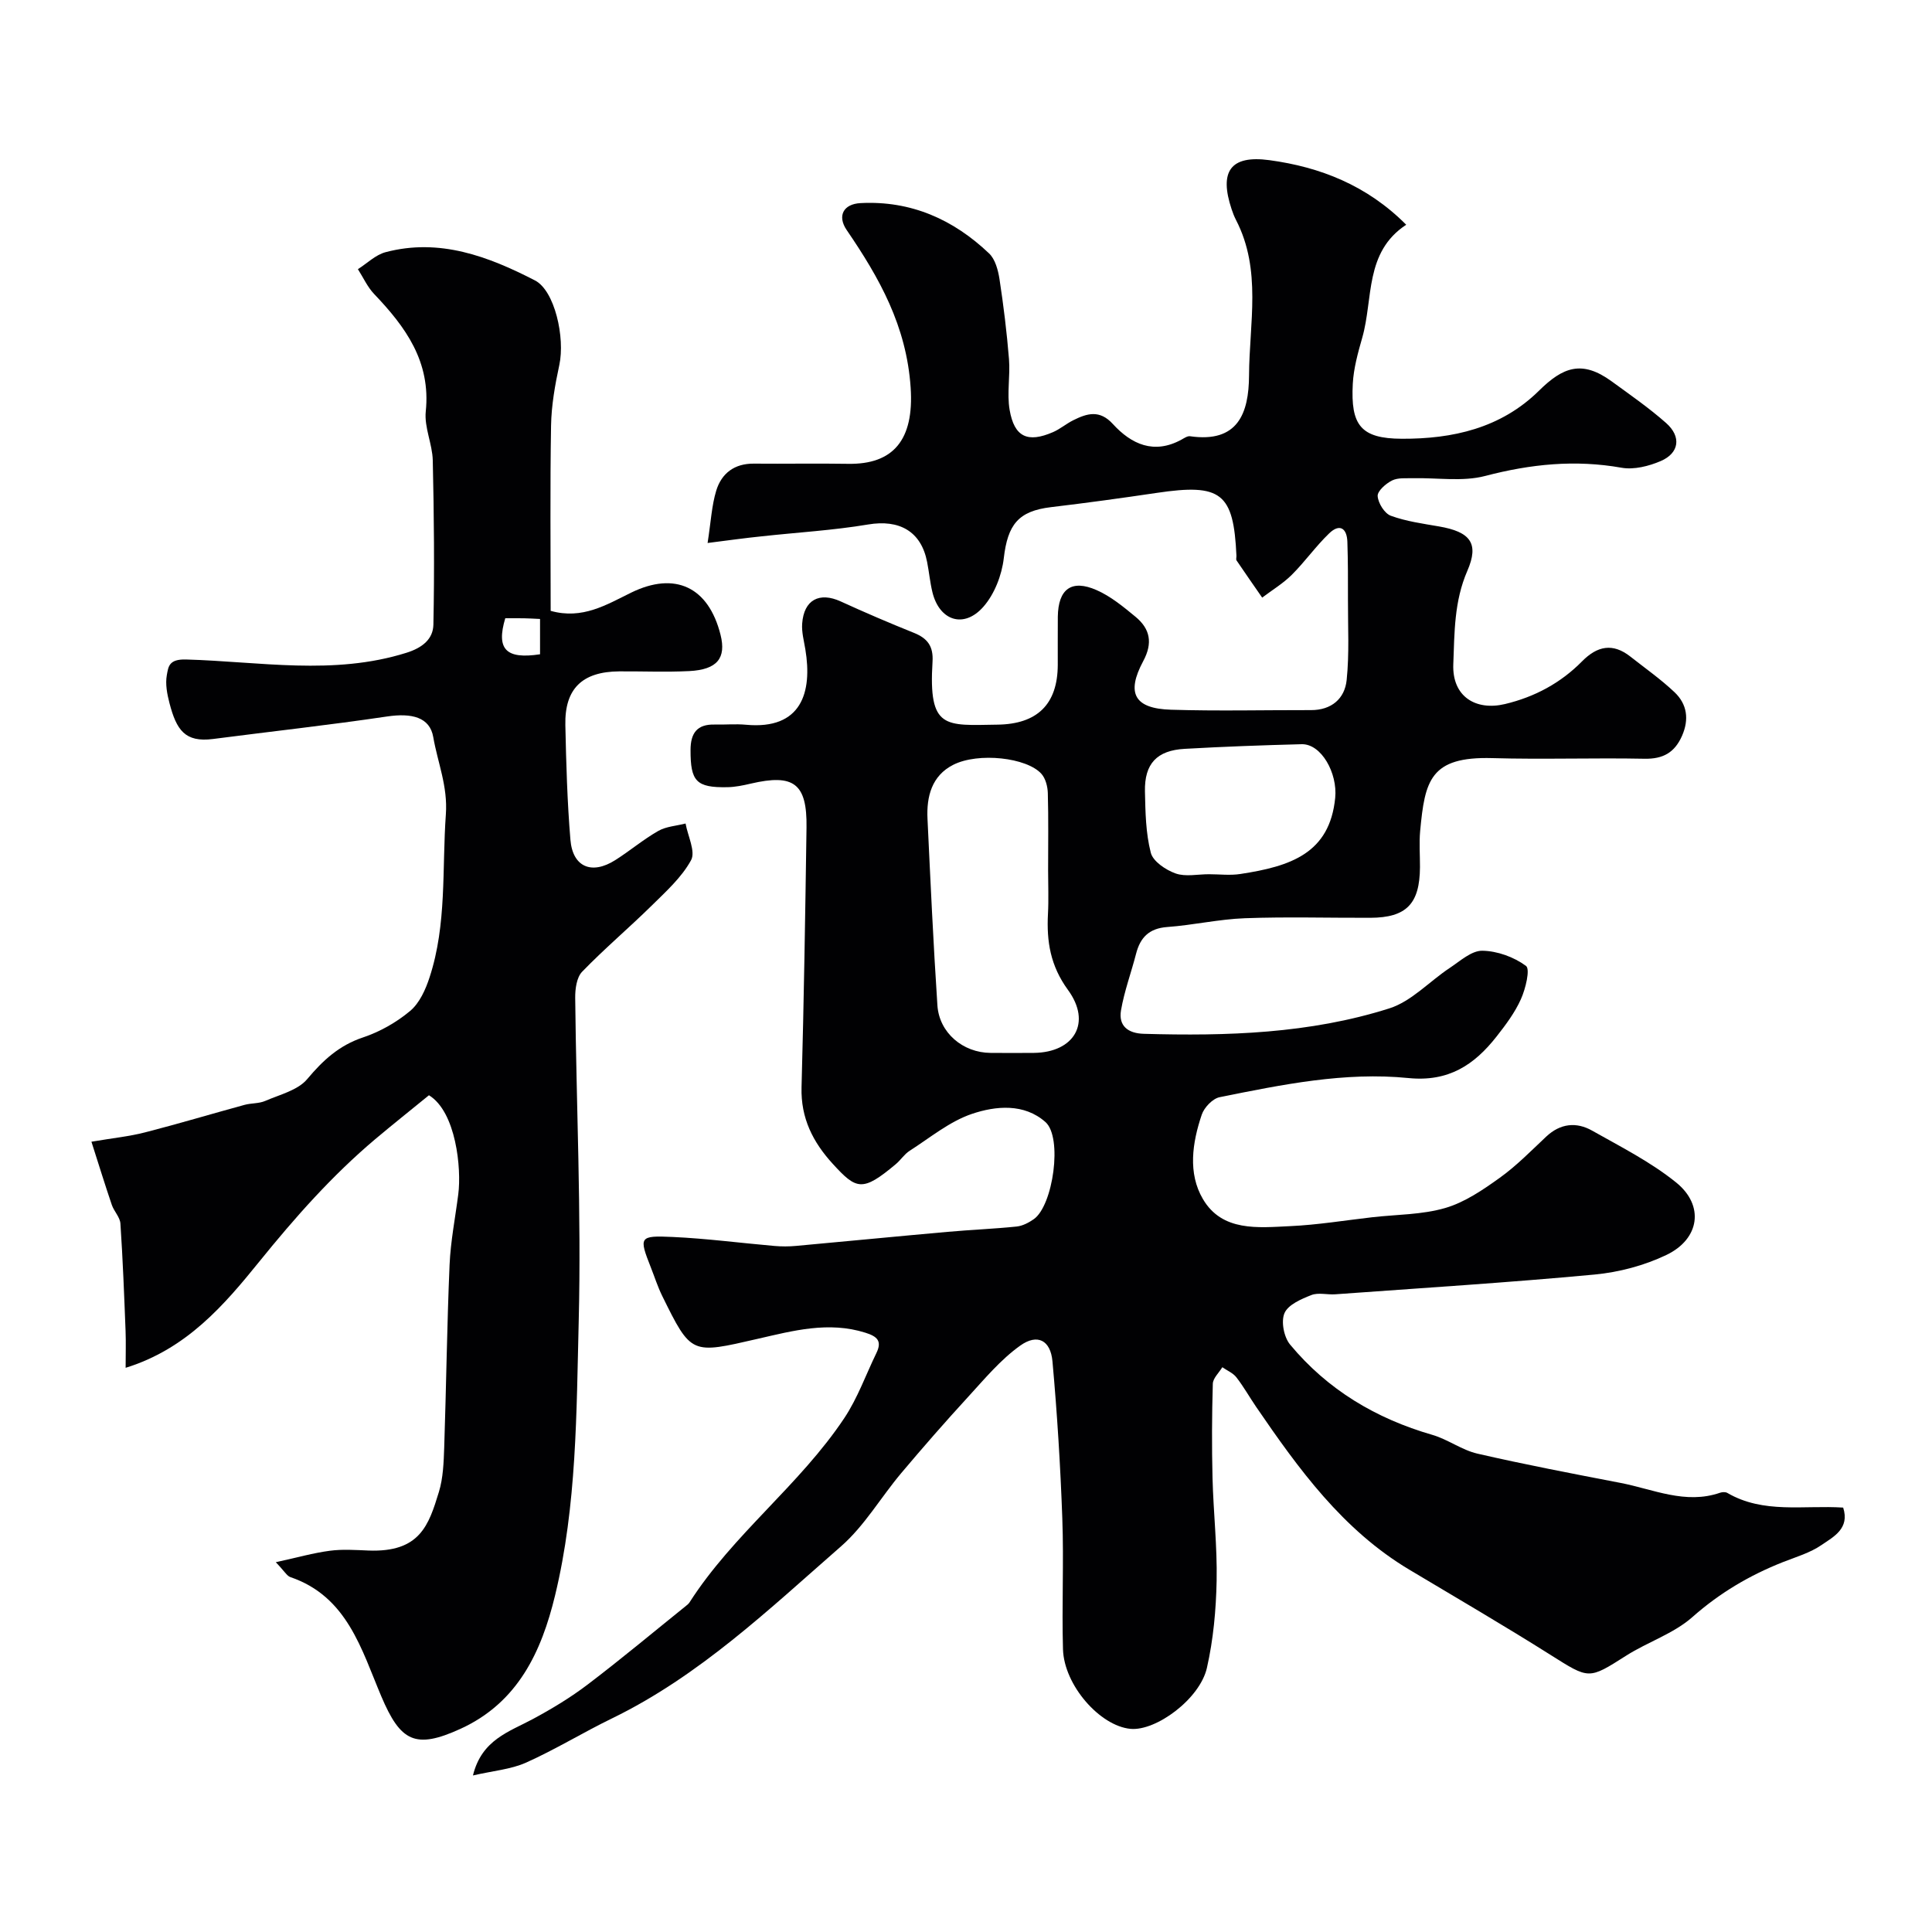 <svg enable-background="new 0 0 400 400" viewBox="0 0 400 400" xmlns="http://www.w3.org/2000/svg"><path d="m146.5 112.42c.69-4.44.85-7.76 1.79-10.84 1.1-3.59 3.77-5.63 7.79-5.59 6.5.06 13-.07 19.5.04 9.36.16 13.69-4.94 12.96-15.78-.86-12.78-6.47-22.7-13.24-32.62-1.99-2.91-.71-5.4 2.88-5.58 10.41-.54 19.2 3.37 26.61 10.43 1.26 1.2 1.85 3.43 2.14 5.27.84 5.5 1.52 11.04 1.97 16.59.28 3.49-.45 7.1.13 10.51.97 5.65 3.74 6.89 8.98 4.62 1.48-.64 2.75-1.75 4.21-2.47 2.85-1.42 5.45-2.22 8.19.79 3.84 4.2 8.52 6.34 14.2 3.23.56-.31 1.23-.78 1.78-.7 9.88 1.42 12.17-4.71 12.21-12.59.05-10.78 2.66-21.82-2.69-32.17-.37-.72-.67-1.48-.92-2.25-2.59-7.77-.3-11.25 7.83-10.15 10.48 1.42 20.2 5.2 28.32 13.37-8.67 5.7-6.79 15.31-9.1 23.38-.89 3.12-1.79 6.34-1.96 9.55-.46 8.57 1.64 11.35 10.17 11.38 10.45.04 20.47-2.15 28.38-9.95 4.94-4.88 8.88-6.42 15.04-1.94 3.83 2.79 7.74 5.5 11.28 8.63 3.2 2.83 2.73 6.23-1.12 7.88-2.47 1.06-5.54 1.83-8.1 1.38-9.61-1.71-18.83-.76-28.23 1.7-4.69 1.23-9.92.35-14.91.47-1.48.04-3.15-.15-4.38.47-1.29.64-3.05 2.19-2.98 3.23.1 1.46 1.42 3.59 2.72 4.07 3.17 1.16 6.61 1.63 9.97 2.21 6.49 1.12 8.36 3.48 5.88 9.19-2.74 6.3-2.66 12.74-2.91 19.34-.26 6.74 4.69 9.67 10.68 8.25 6.18-1.47 11.55-4.36 15.98-8.85 3.15-3.19 6.35-3.85 9.99-.99 3.08 2.43 6.32 4.7 9.16 7.39 2.6 2.47 3.05 5.61 1.54 9.04-1.53 3.45-3.91 4.8-7.76 4.73-10.49-.21-21 .17-31.49-.13-12.92-.37-13.98 4.67-14.96 15.06-.23 2.48-.03 5-.04 7.5-.04 7.62-2.81 10.47-10.28 10.5-8.67.03-17.34-.23-25.99.09-5.37.2-10.7 1.43-16.07 1.82-3.73.28-5.57 2.15-6.44 5.54-1.01 3.92-2.44 7.75-3.12 11.72-.54 3.21 1.44 4.76 4.73 4.85 17.19.49 34.35-.03 50.84-5.27 4.59-1.46 8.3-5.6 12.51-8.38 2.14-1.42 4.49-3.58 6.72-3.55 3.1.04 6.56 1.3 9.05 3.14.9.67-.08 4.72-1.04 6.86-1.24 2.79-3.15 5.34-5.06 7.77-4.61 5.87-9.94 9.42-18.23 8.59-13.18-1.32-26.19 1.36-39.09 3.96-1.46.29-3.21 2.13-3.71 3.62-1.96 5.79-2.91 12.12.24 17.47 3.99 6.79 11.42 5.92 18.04 5.61 5.71-.26 11.39-1.2 17.08-1.85 5.04-.57 10.26-.51 15.06-1.91 4.04-1.18 7.79-3.75 11.28-6.25 3.46-2.48 6.49-5.59 9.62-8.53 2.92-2.74 6.24-3.08 9.51-1.23 5.94 3.35 12.14 6.49 17.4 10.74 5.87 4.75 4.88 11.68-2.02 14.99-4.57 2.19-9.81 3.58-14.87 4.06-17.87 1.67-35.79 2.79-53.69 4.09-1.66.12-3.51-.41-4.96.16-2.09.82-4.81 1.99-5.56 3.74-.75 1.73-.12 4.97 1.16 6.51 7.76 9.35 17.77 15.32 29.44 18.69 3.22.93 6.1 3.14 9.34 3.89 9.82 2.26 19.73 4.15 29.63 6.06 6.8 1.31 13.44 4.52 20.63 2.03.44-.15 1.1-.18 1.48.04 7.48 4.37 15.78 2.51 23.99 3.04 1.4 4.35-2.01 6.05-4.47 7.74-2.37 1.63-5.29 2.48-8.01 3.55-6.9 2.73-13.09 6.38-18.74 11.38-3.89 3.44-9.26 5.15-13.73 8-7.8 4.96-7.61 4.89-15.67-.19-9.62-6.07-19.46-11.8-29.23-17.64-13.77-8.23-22.89-20.83-31.7-33.71-1.38-2.02-2.58-4.17-4.08-6.1-.7-.9-1.92-1.4-2.91-2.09-.69 1.14-1.94 2.27-1.97 3.43-.19 6.49-.22 13-.06 19.49.18 7.1.99 14.21.85 21.3-.12 6.03-.68 12.15-2.01 18.02-1.46 6.45-10.55 13.13-15.83 12.63-6.32-.6-13.75-9.03-13.97-16.48-.26-9.02.19-18.06-.14-27.07-.39-10.86-1.06-21.73-2.04-32.55-.4-4.36-3.11-5.79-6.68-3.24-4.06 2.89-7.38 6.9-10.8 10.63-4.72 5.14-9.32 10.41-13.82 15.75-4.22 5.01-7.61 10.92-12.47 15.17-14.9 13.02-29.3 26.81-47.41 35.62-5.99 2.91-11.71 6.43-17.78 9.15-3.17 1.42-6.85 1.7-11.02 2.67 1.81-7.42 7.5-9.04 12.4-11.68 3.94-2.12 7.82-4.46 11.38-7.17 6.91-5.25 13.58-10.83 20.34-16.27.26-.21.53-.43.71-.7 9.04-14.13 22.81-24.28 32.06-38.18 2.75-4.13 4.45-8.96 6.64-13.46 1.2-2.47.19-3.43-2.26-4.2-7.64-2.42-15.03-.41-22.32 1.26-13.76 3.16-13.73 3.37-19.77-8.89-.93-1.89-1.57-3.92-2.35-5.89-2.49-6.32-2.44-6.63 4.51-6.31 7.04.32 14.05 1.25 21.07 1.86 1.49.13 3.01.13 4.49-.01 10.46-.95 20.92-1.98 31.39-2.91 4.76-.43 9.53-.61 14.28-1.1 1.23-.13 2.51-.8 3.55-1.53 4-2.81 6-16.92 2.41-20.1-4.41-3.91-10.28-3.36-15.23-1.69-4.63 1.57-8.67 4.94-12.89 7.64-1.1.7-1.85 1.92-2.87 2.77-6.91 5.8-8.15 5.28-13.01-.03-4.15-4.53-6.67-9.5-6.5-15.88.49-17.93.77-35.86 1.03-53.8.13-9.1-2.62-11.16-11.54-9.08-1.58.37-3.21.71-4.83.74-6.48.12-7.66-1.21-7.64-7.72.01-3.45 1.33-5.34 4.97-5.25 2.16.05 4.35-.16 6.5.04 11.54 1.08 13.77-6.75 12.3-15.6-.29-1.77-.79-3.58-.66-5.33.35-4.94 3.56-6.62 7.98-4.6 5 2.29 10.07 4.46 15.17 6.51 2.81 1.13 4.04 2.78 3.84 5.97-.87 14.1 2.63 13.18 13.45 13.03 8.23-.11 12.44-4.21 12.48-12.35.02-3.33-.03-6.67.01-10 .08-5.73 2.83-7.8 8.04-5.5 2.93 1.29 5.54 3.45 8.05 5.52 3.01 2.49 3.62 5.41 1.59 9.18-3.58 6.68-1.8 9.83 5.75 10.06 9.66.3 19.33.06 28.99.08 4.24.01 6.98-2.37 7.38-6.22.57-5.47.25-11.03.27-16.55.01-4.02.01-8.04-.12-12.05-.09-2.85-1.6-3.86-3.76-1.78-2.77 2.66-5.02 5.87-7.74 8.58-1.82 1.81-4.08 3.17-6.14 4.73-1.77-2.56-3.56-5.11-5.3-7.69-.16-.23-.01-.65-.03-.99-.59-13.01-3.15-14.99-16.51-13-7.28 1.08-14.57 2.08-21.88 2.95-6.78.81-8.97 3.61-9.78 10.59-.41 3.5-1.92 7.41-4.21 10.02-4.04 4.61-9.11 2.92-10.56-2.99-.5-2.05-.69-4.18-1.1-6.26-1.23-6.37-5.76-8.86-12.22-7.77-7.27 1.22-14.67 1.64-22.02 2.45-3.36.34-6.73.81-11.21 1.38zm70.5 67.78c0-5.33.09-10.67-.06-16-.04-1.36-.46-3.02-1.33-3.99-3.02-3.37-13.05-4.49-18.24-1.87-4.46 2.25-5.57 6.57-5.34 11.21.61 12.87 1.2 25.75 2.05 38.6.38 5.69 5.29 9.8 10.99 9.84 3 .02 6 .03 9 0 8.33-.1 12.01-6.24 7.04-13.04-3.65-5.01-4.44-10.04-4.14-15.75.16-2.99.03-6 .03-9zm33.32.8c2.16 0 4.37.28 6.48-.05 10.44-1.59 18.51-4.28 19.64-15.78.5-5.1-2.87-11.2-6.96-11.09-8.07.21-16.14.5-24.21.96-5.75.32-8.34 3.08-8.22 8.81.09 4.26.16 8.63 1.21 12.7.46 1.8 3.11 3.57 5.14 4.29 2.06.73 4.59.15 6.92.16z" fill="#010103"/><path d="m57.1 323.44c4.43-.97 7.77-1.92 11.17-2.37 2.62-.35 5.33-.16 7.99-.05 10.68.42 12.5-5.24 14.6-12.1.9-2.93 1-6.16 1.11-9.26.42-12.59.57-25.2 1.11-37.79.21-4.89 1.18-9.74 1.8-14.61.69-5.35-.46-17.06-6.07-20.5-3.58 2.93-7.39 5.95-11.11 9.08-8.96 7.56-16.63 16.23-24.02 25.37-7.24 8.95-15.02 18.07-27.67 21.98 0-2.79.08-5.19-.01-7.58-.29-7.43-.57-14.87-1.07-22.29-.09-1.32-1.32-2.52-1.78-3.86-1.39-4.09-2.67-8.23-4.22-13.08 4.46-.76 7.83-1.09 11.08-1.93 6.91-1.77 13.74-3.82 20.62-5.7 1.4-.38 2.99-.25 4.29-.82 3.02-1.31 6.75-2.2 8.69-4.52 3.27-3.9 6.6-6.97 11.54-8.62 3.5-1.17 6.94-3.12 9.77-5.49 1.94-1.63 3.2-4.43 4.02-6.96 3.6-10.99 2.56-22.44 3.37-33.73.42-5.85-1.7-10.72-2.61-16.01-.71-4.11-4.44-5.02-9.56-4.26-11.98 1.78-24.02 3.1-36.04 4.66-5.82.75-7.57-1.89-9.01-7.42-.49-1.87-.89-3.96-.55-5.81.32-1.73.4-3.33 3.97-3.23 15.2.42 30.53 3.36 45.64-1.39 3.32-1.04 5.52-2.84 5.58-5.84.23-11.32.13-22.66-.13-33.99-.08-3.39-1.79-6.85-1.45-10.14 1.07-10.3-4.17-17.48-10.69-24.31-1.39-1.46-2.25-3.41-3.36-5.14 1.9-1.2 3.65-2.97 5.73-3.52 11.17-2.95 21.27.87 30.93 5.85 4.1 2.11 6.26 11.85 5.04 17.51-.89 4.13-1.64 8.37-1.71 12.57-.22 12.79-.08 25.58-.08 38.33 6.58 1.85 11.57-1.28 16.66-3.77 9.08-4.44 16.02-1.2 18.51 8.73 1.21 4.83-.68 7.21-6.47 7.51-4.82.24-9.66.03-14.49.06-7.66.05-11.33 3.57-11.17 11.11.17 7.92.39 15.86 1.05 23.76.47 5.65 4.41 7.3 9.28 4.21 3.03-1.92 5.8-4.27 8.9-6.04 1.65-.94 3.76-1.05 5.66-1.54.46 2.58 2.11 5.8 1.14 7.59-1.95 3.57-5.21 6.5-8.18 9.43-4.72 4.64-9.79 8.92-14.38 13.67-1.14 1.18-1.45 3.58-1.43 5.41.23 22.26 1.28 44.54.73 66.78-.48 19.03-.38 38.26-4.9 56.94-2.81 11.62-7.66 22.16-19.57 27.61-9.38 4.29-12.44 2.64-16.41-6.73-4.1-9.67-7.03-20.67-18.83-24.68-.72-.26-1.18-1.17-3.01-3.08zm54.71-195.29c-1.37-.06-2.35-.13-3.32-.14-1.32-.02-2.63-.01-3.88-.01-1.92 6.43.14 8.54 7.2 7.46 0-2.24 0-4.51 0-7.31z" fill="#010103"/></svg>